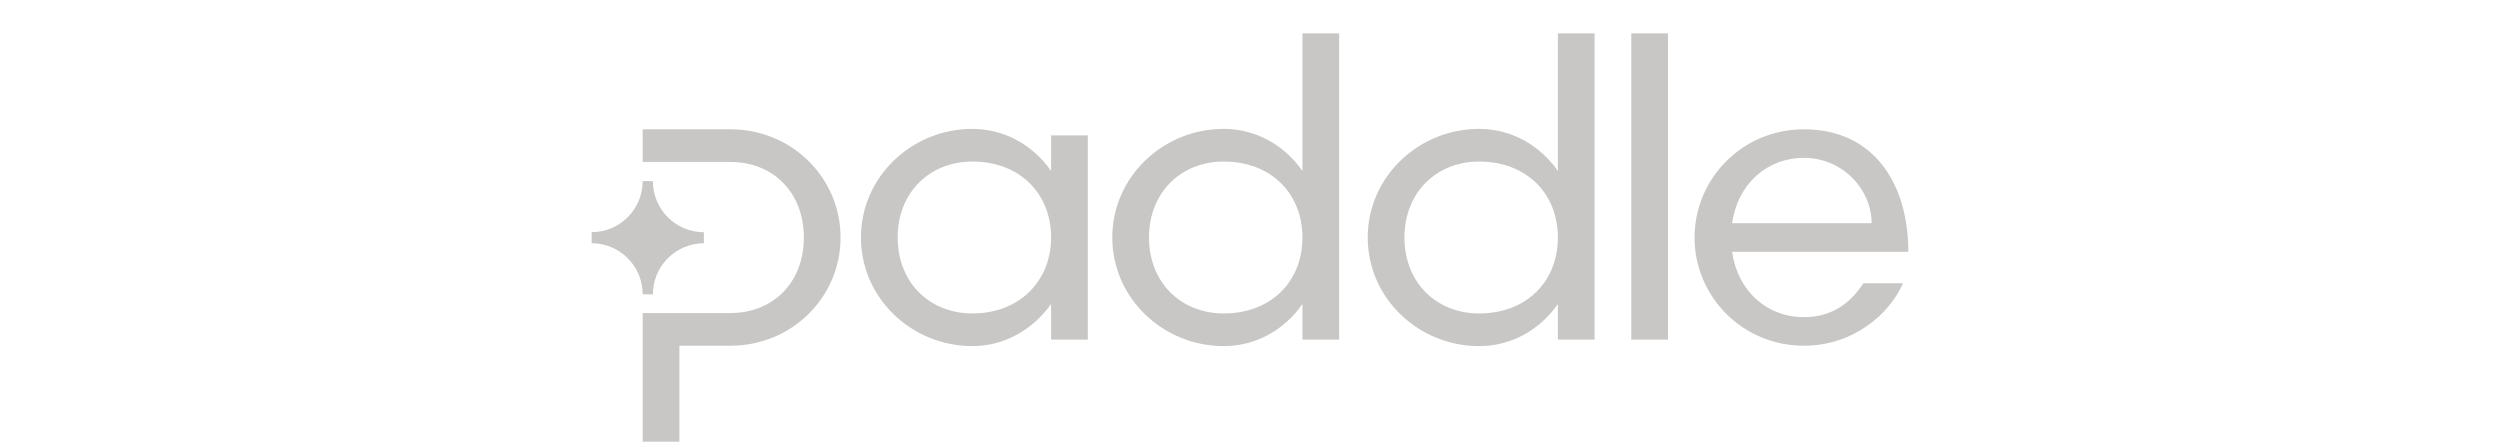 <?xml version="1.0" encoding="UTF-8"?> <svg xmlns="http://www.w3.org/2000/svg" width="300" height="53" viewBox="0 0 300 53" fill="none"><path fill-rule="evenodd" clip-rule="evenodd" d="M146.841 15.466C150.71 15.466 154.138 17.425 156.292 20.514V4H160.698V40.75H156.292V36.486C154.138 39.581 150.71 41.534 146.841 41.534C139.595 41.534 133.475 35.801 133.475 28.501C133.475 21.2 139.595 15.466 146.841 15.466ZM146.841 37.614C152.57 37.614 156.292 33.743 156.292 28.501C156.292 23.259 152.57 19.387 146.841 19.387C141.75 19.387 137.881 23.061 137.881 28.501C137.881 33.941 141.75 37.614 146.841 37.614ZM126.131 20.514C123.977 17.425 120.55 15.466 116.682 15.466C109.434 15.466 103.314 21.2 103.314 28.501C103.314 35.801 109.434 41.534 116.682 41.534C120.501 41.534 123.923 39.581 126.131 36.486V40.75H130.537V16.25H126.131V20.514ZM126.131 28.501C126.131 33.694 122.361 37.614 116.682 37.614C111.59 37.614 107.721 33.941 107.721 28.501C107.721 23.061 111.59 19.386 116.682 19.386C122.411 19.386 126.131 23.257 126.131 28.501ZM71 27.86V29.186C71.804 29.186 72.601 29.345 73.344 29.653C74.087 29.962 74.762 30.414 75.33 30.983C75.899 31.553 76.349 32.229 76.656 32.973C76.963 33.717 77.121 34.514 77.12 35.319H78.345C78.345 33.695 78.99 32.138 80.138 30.989C81.286 29.84 82.842 29.195 84.465 29.195V27.869C83.661 27.868 82.864 27.709 82.121 27.401C81.378 27.093 80.703 26.641 80.135 26.071C79.567 25.501 79.116 24.825 78.809 24.081C78.502 23.337 78.344 22.54 78.345 21.735H77.12C77.12 23.359 76.475 24.917 75.327 26.065C74.18 27.214 72.623 27.859 71 27.86ZM87.647 19.435H77.12V15.514H87.647C95.04 15.514 100.867 21.347 100.867 28.501C100.867 35.654 95.04 41.486 87.647 41.486H81.527V53H77.12V37.565H87.647C92.789 37.565 96.461 33.892 96.461 28.501C96.461 23.11 92.788 19.435 87.647 19.435ZM186.944 20.514C184.789 17.425 181.361 15.466 177.494 15.466C170.248 15.466 164.127 21.2 164.127 28.501C164.127 35.801 170.248 41.534 177.494 41.534C181.361 41.534 184.789 39.581 186.944 36.486V40.75H191.351V4H186.944V20.514ZM186.944 28.501C186.944 33.743 183.223 37.614 177.494 37.614C172.401 37.614 168.534 33.941 168.534 28.501C168.534 23.061 172.401 19.387 177.494 19.387C183.223 19.387 186.944 23.259 186.944 28.501ZM195.752 40.75V4H200.16V40.75H195.752ZM229 30.217C229 22.131 224.936 15.516 216.467 15.516C209.073 15.516 203.345 21.448 203.345 28.502C203.345 35.557 209.073 41.487 216.467 41.487C222.343 41.487 226.698 37.762 228.363 33.989H223.614C221.852 36.684 219.503 38.057 216.467 38.057C212.06 38.057 208.534 34.969 207.85 30.217H229ZM216.467 18.946C221.166 18.946 224.594 22.768 224.594 26.787H207.85C208.534 22.04 212.06 18.946 216.467 18.946Z" fill="#C8C7C5"></path></svg> 